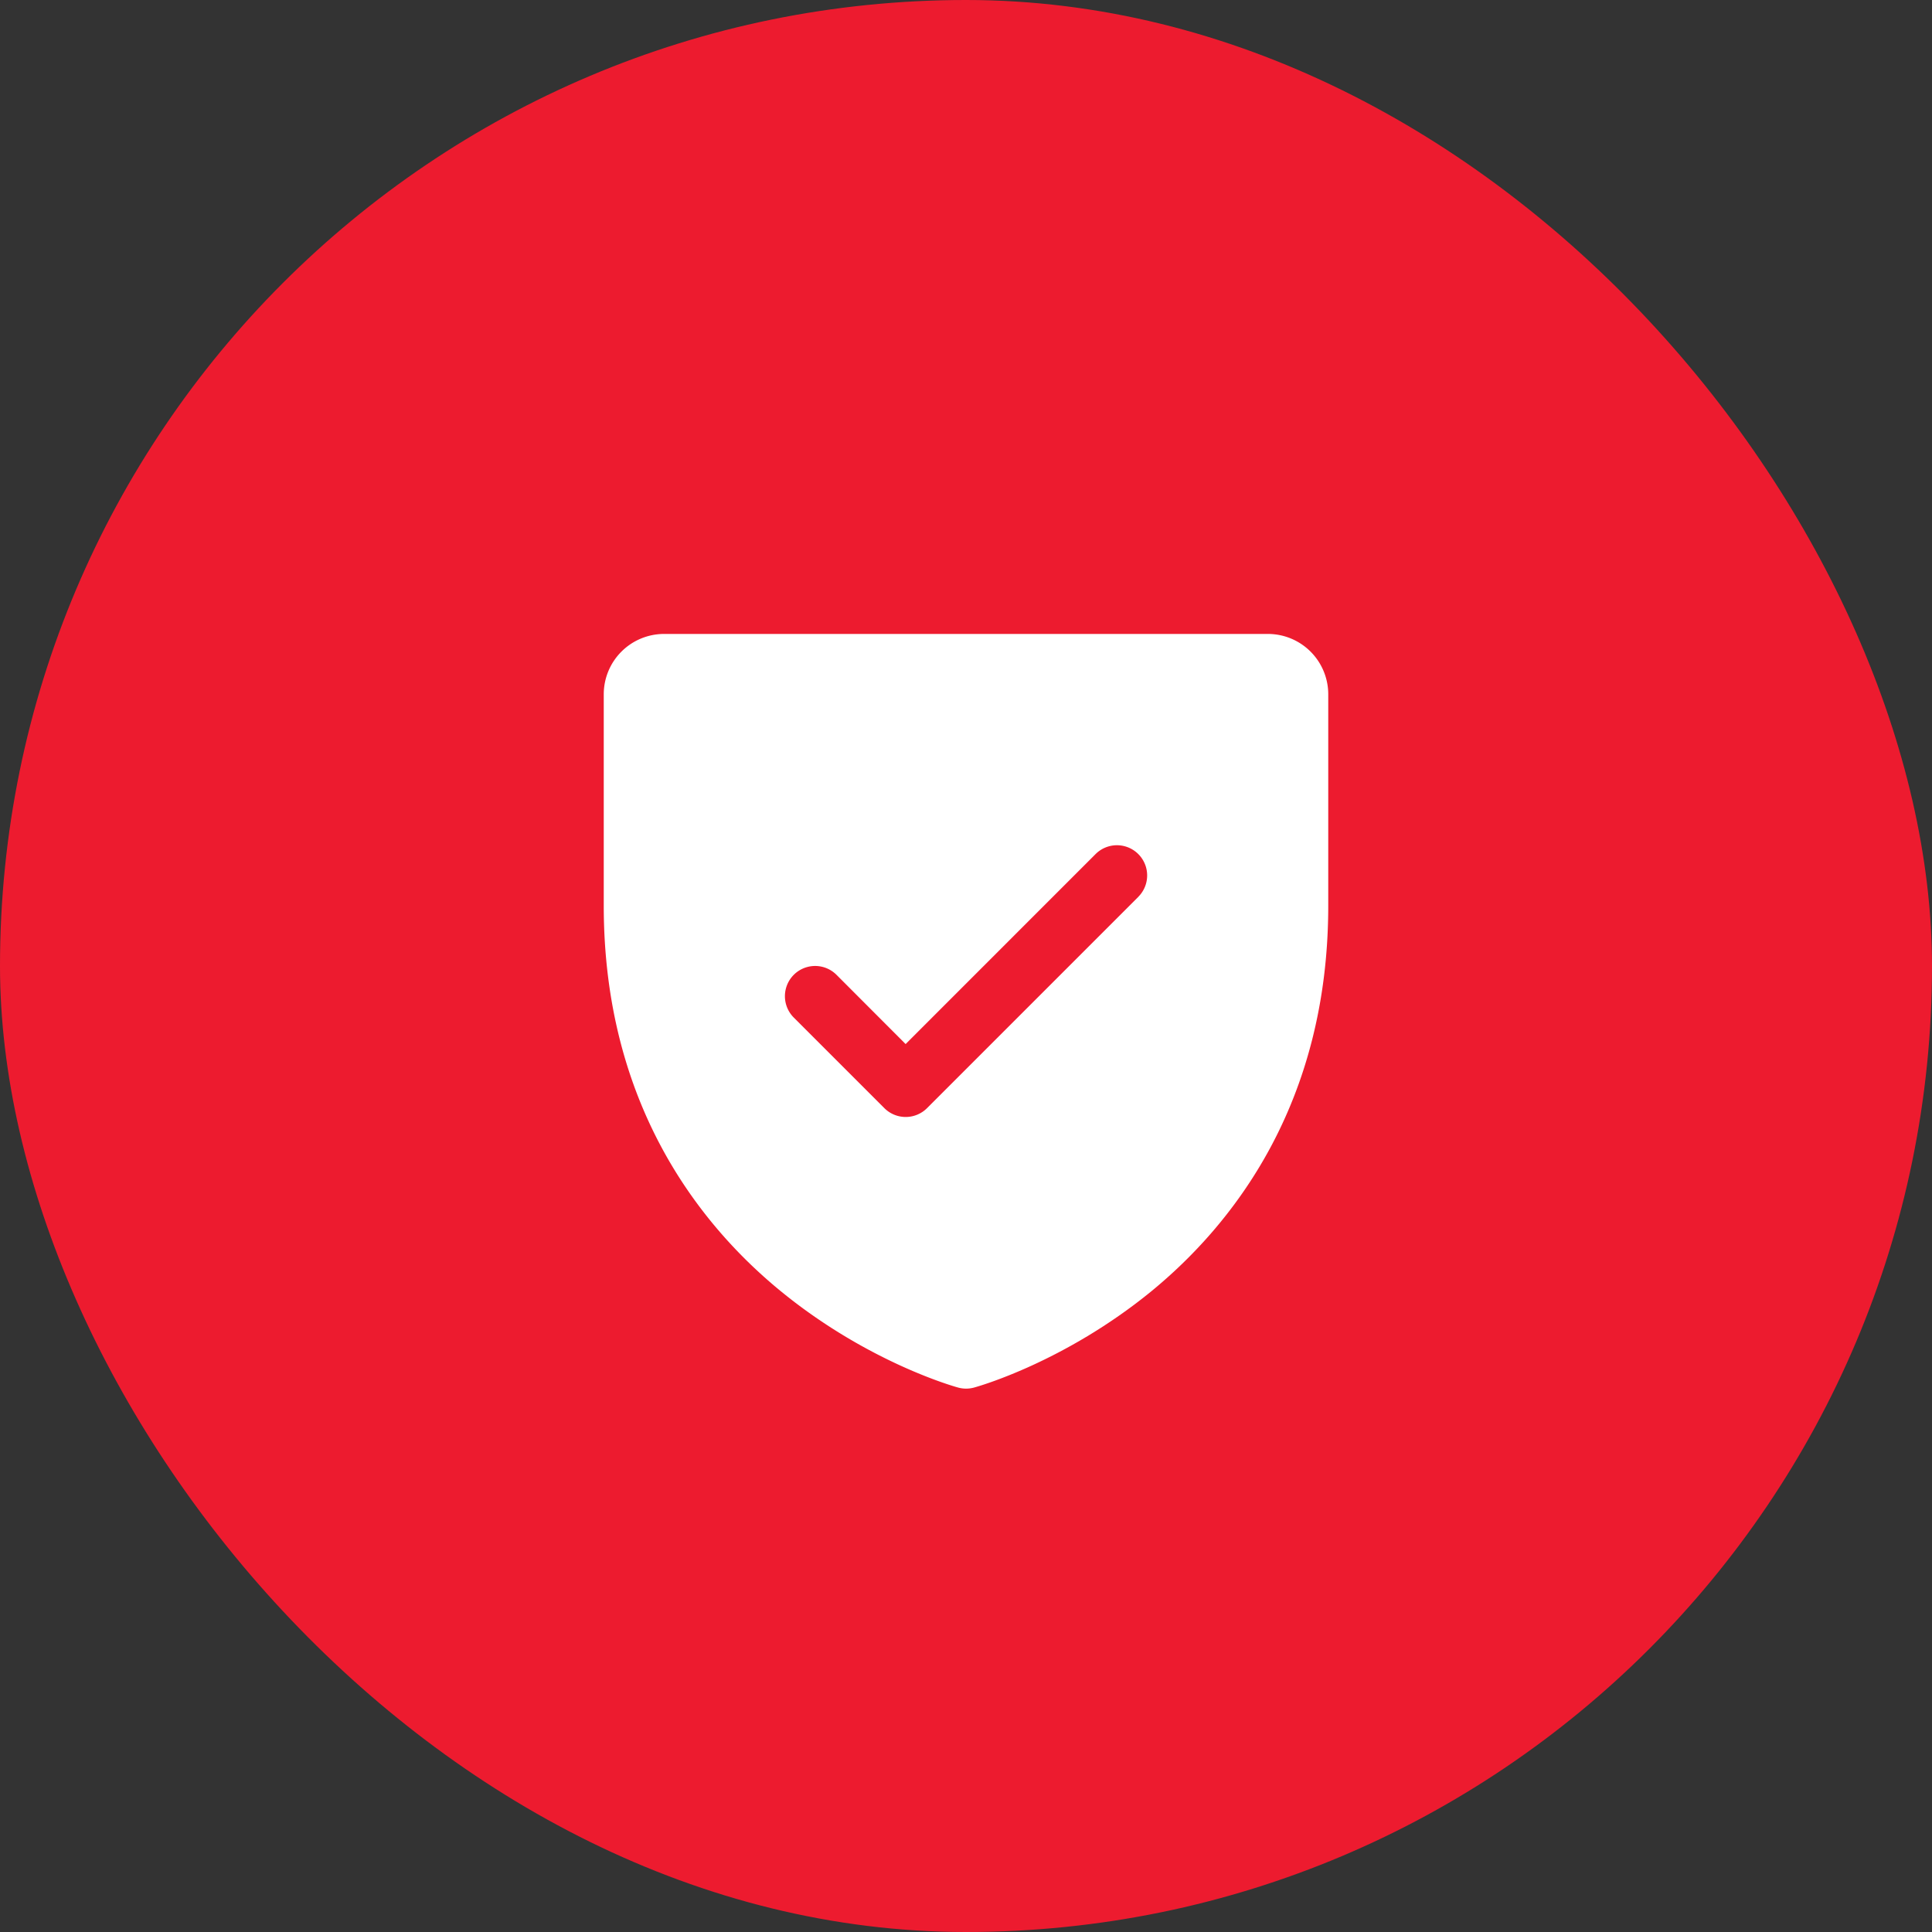<svg xmlns="http://www.w3.org/2000/svg" width="64" height="64" fill="none" viewBox="0 0 64 64"><rect x="0" y="0" width="64" height="64" fill="#333333" stroke="none"/><rect width="64" height="64" fill="#ED1B2F" rx="32"/><path fill="#fff" d="M42 21H22a2 2 0 0 0-2 2v7c0 6.59 3.19 10.584 5.866 12.774 2.883 2.357 5.75 3.157 5.875 3.191a1 1 0 0 0 .525 0c.125-.034 2.989-.834 5.875-3.191C40.81 40.584 44 36.59 44 30v-7a2 2 0 0 0-2-2m-4.29 8.708-7 7a1 1 0 0 1-1.415 0l-3-3a1 1 0 1 1 1.415-1.416L30 34.586l6.292-6.293a1 1 0 0 1 1.416 1.415z"/></svg>